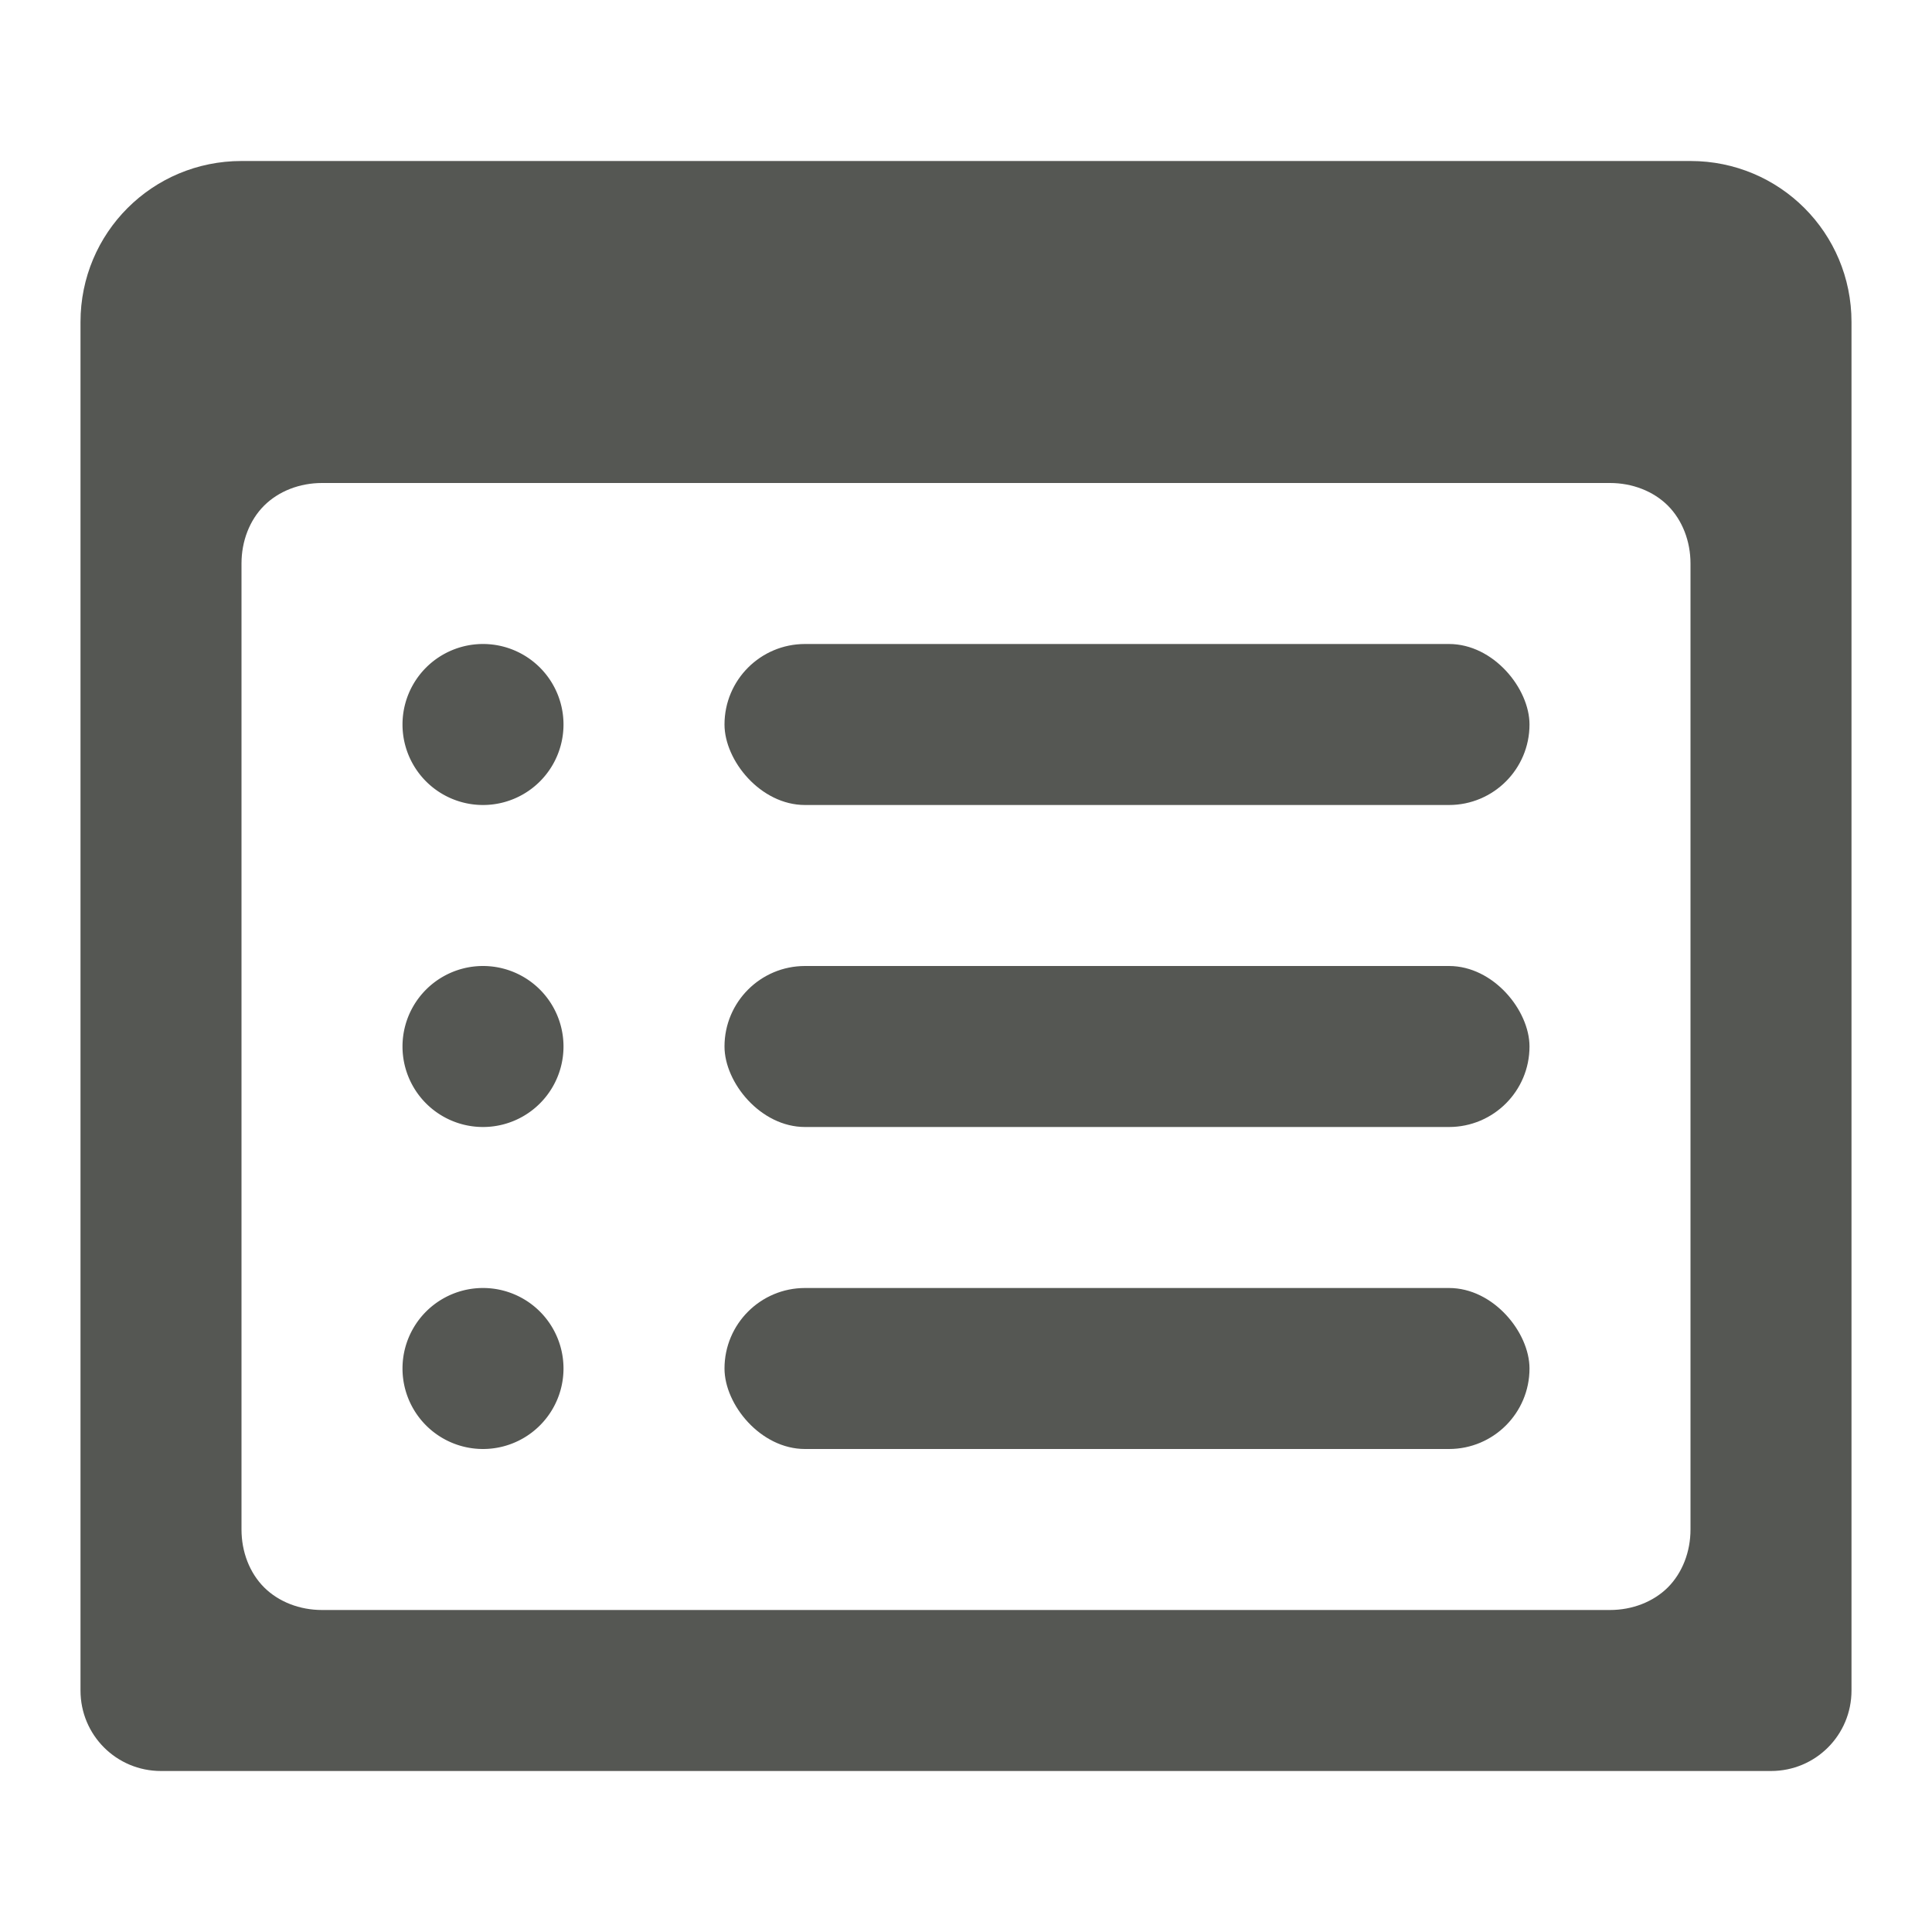 <?xml version="1.0" encoding="UTF-8" standalone="no"?>
<!-- Created with Inkscape (http://www.inkscape.org/) -->

<svg
   xmlns:dc="http://purl.org/dc/elements/1.1/"
   xmlns:cc="http://creativecommons.org/ns#"
   xmlns:rdf="http://www.w3.org/1999/02/22-rdf-syntax-ns#"
   xmlns:svg="http://www.w3.org/2000/svg"
   xmlns="http://www.w3.org/2000/svg"
   xmlns:sodipodi="http://sodipodi.sourceforge.net/DTD/sodipodi-0.dtd"
   xmlns:inkscape="http://www.inkscape.org/namespaces/inkscape"
   id="svg7384"
   sodipodi:docname="recent-dialogs.svg"
   version="1.1"
   inkscape:version="0.48.4 r9939"
   height="24"
   width="24">
  <sodipodi:namedview
     inkscape:cy="16.24996"
     pagecolor="#555753"
     borderopacity="1"
     showborder="false"
     inkscape:bbox-paths="false"
     guidetolerance="10"
     inkscape:window-width="1366"
     showguides="true"
     inkscape:object-nodes="true"
     inkscape:snap-bbox="true"
     inkscape:pageshadow="2"
     inkscape:guide-bbox="true"
     inkscape:snap-nodes="true"
     bordercolor="#666666"
     objecttolerance="10"
     id="namedview88"
     showgrid="true"
     inkscape:window-maximized="1"
     inkscape:window-x="0"
     inkscape:snap-global="true"
     inkscape:window-y="28"
     gridtolerance="10"
     inkscape:window-height="675"
     inkscape:snap-to-guides="true"
     inkscape:current-layer="layer11"
     inkscape:zoom="16"
     inkscape:cx="9.1813898"
     inkscape:snap-grids="true"
     inkscape:pageopacity="0"
     inkscape:snap-bbox-edge-midpoints="true"
     inkscape:bbox-nodes="true">
    <inkscape:grid
       spacingx="1px"
       spacingy="1px"
       id="grid4866"
       empspacing="2"
       enabled="true"
       type="xygrid"
       snapvisiblegridlinesonly="true"
       visible="true" />
    <sodipodi:guide
       position="0,0"
       orientation="0,16"
       id="guide2992" />
    <sodipodi:guide
       position="24,17"
       orientation="-16,0"
       id="guide2994" />
    <sodipodi:guide
       position="16,24"
       orientation="0,-16"
       id="guide2996" />
    <sodipodi:guide
       position="0,16"
       orientation="16,0"
       id="guide2998" />
    <sodipodi:guide
       position="0,0"
       orientation="0,24"
       id="guide3890" />
    <sodipodi:guide
       position="24,0"
       orientation="-24,0"
       id="guide3892" />
    <sodipodi:guide
       position="24,24"
       orientation="0,-24"
       id="guide3894" />
    <sodipodi:guide
       position="0,24"
       orientation="24,0"
       id="guide3896" />
  </sodipodi:namedview>
  <defs
     id="defs7386" />
  <g
     inkscape:label="status"
     transform="translate(-62,-373)"
     inkscape:groupmode="layer"
     id="layer9"
     style="display:inline" />
  <g
     inkscape:label="devices"
     transform="translate(-62,-373)"
     inkscape:groupmode="layer"
     id="layer10" />
  <g
     inkscape:label="apps"
     transform="translate(-62,-373)"
     inkscape:groupmode="layer"
     id="layer11">
    <path
       style="fill:#555753;fill-opacity:1;stroke:none"
       d="M 3 2 C 1.892 2 1 2.892 1 4 L 1 6 L 1 21 C 1 21.554 1.446 22 2 22 L 22 22 C 22.554 22 23 21.554 23 21 L 23 6 L 23 4 C 23 2.892 22.108 2 21 2 L 3 2 z M 4 6 L 20 6 C 20.277 6 20.538 6.101 20.719 6.281 C 20.899 6.462 21 6.723 21 7 L 21 19 C 21 19.277 20.899 19.538 20.719 19.719 C 20.538 19.899 20.277 20 20 20 L 4 20 C 3.723 20 3.462 19.899 3.281 19.719 C 3.1 19.538 3 19.277 3 19 L 3 7 C 3 6.723 3.1 6.462 3.281 6.281 C 3.462 6.101 3.723 6 4 6 z "
       transform="translate(62,373)"
       id="rect3012" />
    <rect
       style="fill:#555753;fill-opacity:1;stroke:none"
       id="rect3875"
       width="10"
       height="2"
       x="71"
       y="381"
       ry="1" />
    <rect
       style="fill:#555753;fill-opacity:1;stroke:none"
       id="rect3875-4"
       width="10"
       height="2"
       x="71"
       y="385"
       ry="1" />
    <rect
       style="fill:#555753;fill-opacity:1;stroke:none"
       id="rect3875-9"
       width="10"
       height="2"
       x="71"
       y="389"
       ry="1" />
    <path
       sodipodi:type="arc"
       style="fill:#555753;fill-opacity:1;stroke:none"
       id="path3909"
       sodipodi:cx="-13"
       sodipodi:cy="6"
       sodipodi:rx="1"
       sodipodi:ry="1"
       d="m -12,6 a 1,1 0 1 1 -2,0 1,1 0 1 1 2,0 z"
       transform="translate(81,376)" />
    <path
       sodipodi:type="arc"
       style="fill:#555753;fill-opacity:1;stroke:none"
       id="path3909-6"
       sodipodi:cx="-13"
       sodipodi:cy="6"
       sodipodi:rx="1"
       sodipodi:ry="1"
       d="m -12,6 a 1,1 0 1 1 -2,0 1,1 0 1 1 2,0 z"
       transform="translate(81,380)" />
    <path
       sodipodi:type="arc"
       style="fill:#555753;fill-opacity:1;stroke:none"
       id="path3909-1"
       sodipodi:cx="-13"
       sodipodi:cy="6"
       sodipodi:rx="1"
       sodipodi:ry="1"
       d="m -12,6 a 1,1 0 1 1 -2,0 1,1 0 1 1 2,0 z"
       transform="translate(81,384)" />
  </g>
  <g
     inkscape:label="actions"
     transform="translate(-62,-373)"
     inkscape:groupmode="layer"
     id="layer12" />
  <g
     inkscape:label="places"
     transform="translate(-62,-373)"
     inkscape:groupmode="layer"
     id="layer13" />
  <g
     inkscape:label="mimetypes"
     transform="translate(-62,-373)"
     inkscape:groupmode="layer"
     id="layer14" />
  <g
     inkscape:label="emblems"
     transform="translate(-62,-373)"
     inkscape:groupmode="layer"
     id="layer15" />
</svg>
